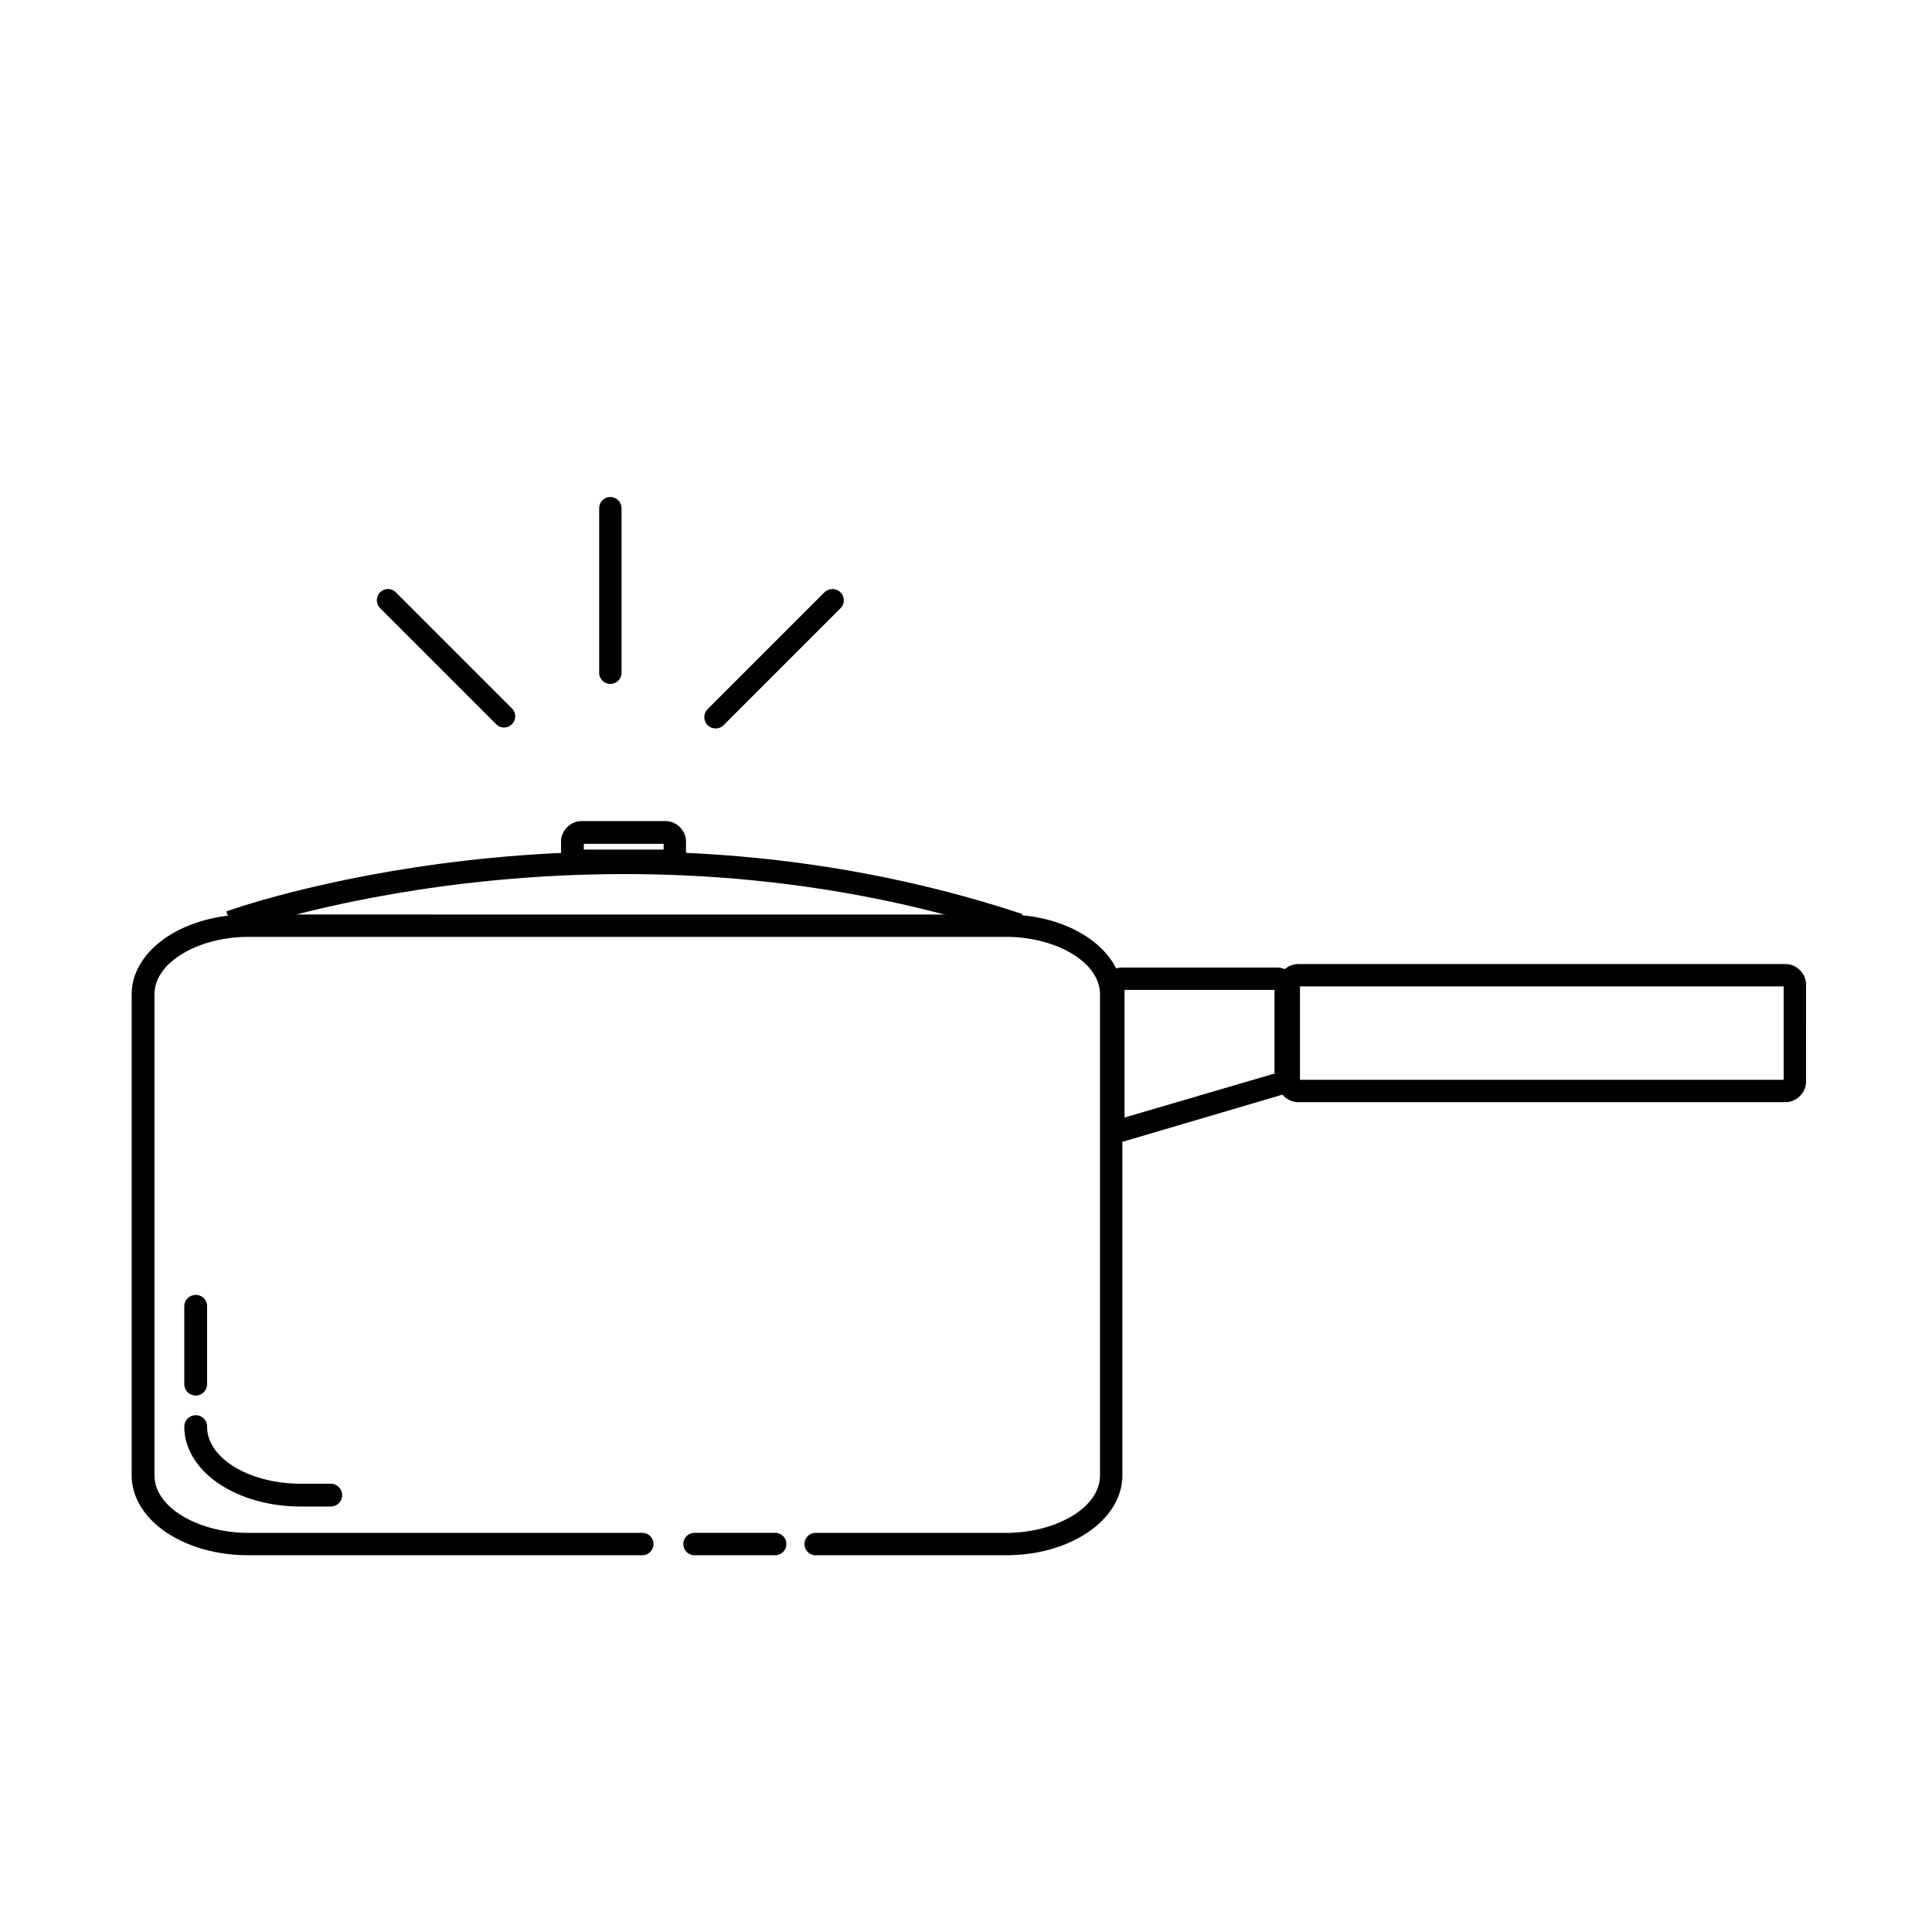 <?xml version="1.0" encoding="UTF-8"?>
<!-- Uploaded to: SVG Find, www.svgrepo.com, Generator: SVG Find Mixer Tools -->
<svg fill="#000000" width="800px" height="800px" version="1.1" viewBox="144 144 512 512" xmlns="http://www.w3.org/2000/svg">
 <g>
  <path d="m209.81 386.35c-8.234 0-15.77 2.156-21.383 5.812-5.617 3.652-9.535 9.09-9.535 15.34v127.5c0 6.246 3.914 11.688 9.531 15.34 5.617 3.656 13.152 5.812 21.383 5.812h104.13l0.004-0.004c0.832 0.074 1.656-0.203 2.273-0.766 0.617-0.566 0.969-1.363 0.969-2.199 0-0.832-0.352-1.629-0.969-2.195-0.617-0.562-1.441-0.84-2.273-0.766h-104.13c-7.191 0-13.68-1.984-18.129-4.883-4.453-2.894-6.742-6.551-6.742-10.344v-127.49c0-3.793 2.289-7.445 6.742-10.344 4.449-2.898 10.938-4.883 18.129-4.883h200.83c7.195 0 13.68 1.984 18.129 4.883s6.742 6.551 6.742 10.344v127.5c0 3.793-2.289 7.445-6.742 10.344-4.449 2.898-10.938 4.883-18.129 4.883h-50.207v-0.004c-0.832-0.074-1.656 0.203-2.273 0.766-0.617 0.566-0.969 1.363-0.969 2.195 0 0.836 0.352 1.633 0.969 2.199 0.617 0.562 1.441 0.84 2.273 0.766h50.207c8.234 0 15.652-2.156 21.27-5.812s9.531-9.094 9.531-15.34l-0.004-127.49c0-6.246-3.914-11.688-9.531-15.34-5.613-3.656-13.031-5.812-21.266-5.812zm117.96 163.87h-0.004c-1.637 0.16-2.832 1.617-2.672 3.254 0.16 1.637 1.617 2.832 3.254 2.672h20.805c0.832 0.074 1.656-0.203 2.273-0.766 0.617-0.566 0.969-1.363 0.969-2.199 0-0.832-0.352-1.629-0.969-2.195-0.617-0.562-1.441-0.84-2.273-0.766h-20.805c-0.191-0.02-0.387-0.02-0.582 0z"/>
  <path d="m441.2 400.41c-1.762 0-3.156 1.051-3.953 2.207s-1.164 2.41-1.164 3.836v33.938c0 1.438 0.258 2.731 1.047 3.953 0.395 0.609 1.023 1.281 1.859 1.742 0.836 0.461 1.965 0.664 3.023 0.348l41.375-12.203c2.324-0.684 4.301-3.051 4.301-5.926v-21.852c0-1.426-0.367-2.68-1.164-3.836s-2.188-2.207-3.953-2.207zm0.812 5.926h39.746c0.012 0.066 0 0.039 0 0.117v21.848c0 0.625-0.078 0.223-0.117 0.234l-39.629 11.621v-33.703c0-0.078-0.012-0.051 0-0.117z"/>
  <path d="m488.04 399.48c-2.961 0-5.461 2.5-5.461 5.461v25.684c0 2.961 2.5 5.461 5.461 5.461h129.12c2.961 0 5.461-2.5 5.461-5.461l0.004-25.684c0-2.961-2.5-5.461-5.461-5.461zm0.465 5.926h128.19v24.754h-128.19z"/>
  <path d="m195.28 487.23c-1.453 0.262-2.488 1.547-2.441 3.019v20.574c0 1.668 1.352 3.019 3.019 3.019 1.672 0 3.023-1.352 3.023-3.019v-20.574c0.035-0.918-0.355-1.801-1.062-2.391-0.703-0.594-1.641-0.824-2.539-0.629zm0.23 31.844c-1.543 0.156-2.703 1.473-2.672 3.023 0 6.246 3.914 11.688 9.531 15.34 5.617 3.656 13.152 5.812 21.383 5.812h7.902c1.668 0 3.023-1.355 3.023-3.023 0-1.668-1.355-3.023-3.023-3.023h-7.902c-7.195 0-13.68-1.867-18.129-4.766-4.453-2.894-6.742-6.547-6.742-10.34 0.02-0.871-0.34-1.707-0.988-2.289-0.648-0.582-1.52-0.852-2.383-0.734z"/>
  <path d="m267.57 372.05c-38.801 4.449-63.574 13.48-63.574 13.48l1.977 5.695s97.664-35.531 207.11 0.699l1.859-5.695c-55.773-18.465-108.57-18.625-147.37-14.18z"/>
  <path d="m298.14 361.59c-2.961 0-5.461 2.5-5.461 5.461v2.559c0 2.961 2.5 5.461 5.461 5.461h22.199c2.961 0 5.461-2.5 5.461-5.461v-2.559c0-2.961-2.5-5.461-5.461-5.461zm0.582 6.043h21.152v1.512h-21.156z"/>
  <path d="m305.69 275.7c-1.633 0.039-2.93 1.387-2.902 3.023v43.816c0.137 1.531 1.422 2.707 2.961 2.707 1.543 0 2.828-1.176 2.965-2.707v-43.816c0.012-0.805-0.301-1.582-0.871-2.152-0.57-0.566-1.344-0.883-2.152-0.871z"/>
  <path d="m364.5 300.11c-0.793 0.02-1.547 0.355-2.09 0.93l-30.918 30.918c-0.555 0.566-0.859 1.336-0.852 2.133 0.012 0.797 0.34 1.555 0.91 2.109 0.57 0.555 1.336 0.859 2.133 0.852 0.797-0.012 1.555-0.34 2.109-0.91l30.918-30.918c0.891-0.859 1.156-2.184 0.664-3.32-0.492-1.137-1.637-1.852-2.875-1.793z"/>
  <path d="m246.53 300.11c-1.152 0.121-2.133 0.902-2.504 2-0.375 1.098-0.078 2.316 0.762 3.113l30.914 30.914v0.004c1.184 0.953 2.898 0.859 3.973-0.215s1.168-2.785 0.211-3.969l-30.914-30.918c-0.625-0.668-1.527-1.012-2.441-0.93z"/>
 </g>
</svg>